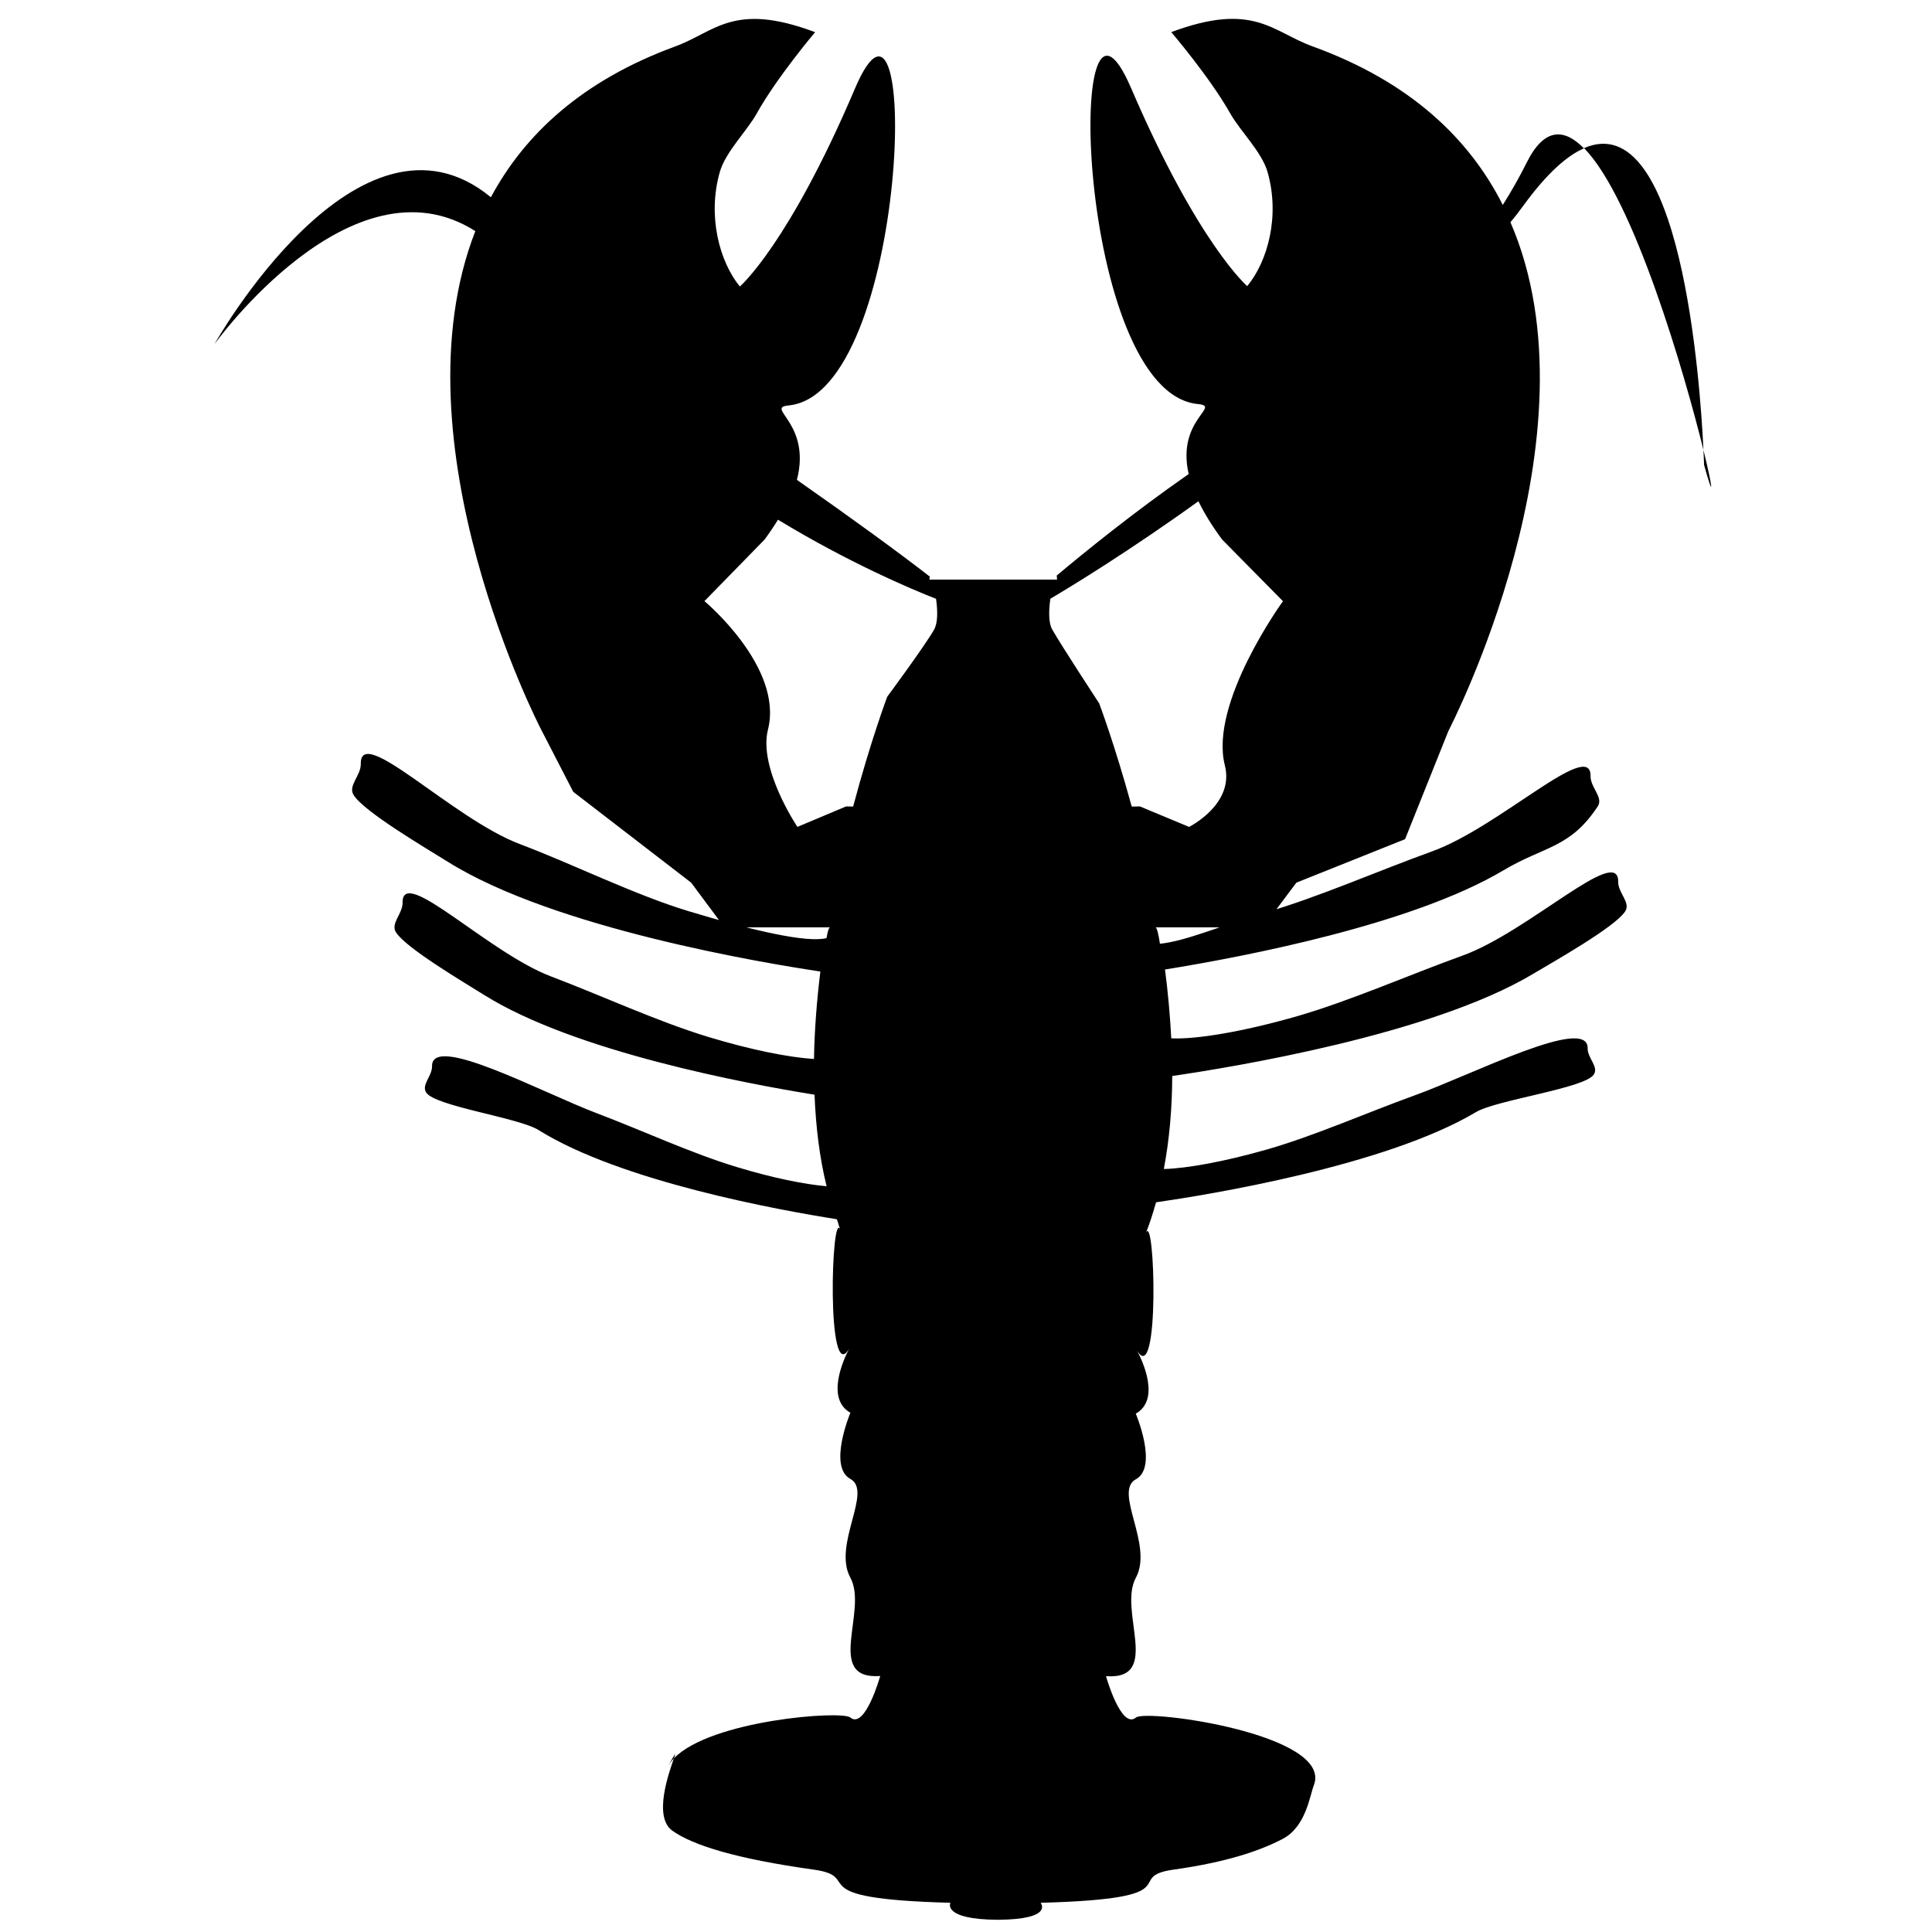 <?xml version="1.0" encoding="utf-8"?>
<!-- Generator: Adobe Illustrator 15.0.0, SVG Export Plug-In . SVG Version: 6.00 Build 0)  -->
<!DOCTYPE svg PUBLIC "-//W3C//DTD SVG 1.1//EN" "http://www.w3.org/Graphics/SVG/1.1/DTD/svg11.dtd">
<svg version="1.1" id="Layer_1" xmlns="http://www.w3.org/2000/svg" xmlns:xlink="http://www.w3.org/1999/xlink" x="0px" y="0px"
	 width="50px" height="50px" viewBox="0 0 50 50" enable-background="new 0 0 50 50" xml:space="preserve">
<g>
	<path d="M17.29,45.703c0.04-0.069,0.092-0.135,0.153-0.198C17.501,45.336,17.494,45.345,17.29,45.703z"/>
	<path d="M44.085,11.646c0.012,0.24,0.016,0.385,0.016,0.385C44.369,12.997,44.327,12.631,44.085,11.646z"/>
	<path d="M40.994,3.833c1.286,1.303,2.601,5.823,3.091,7.812C44.002,9.895,43.505,2.744,40.994,3.833z"/>
	<path d="M39.506,4.217c-0.182,0.365-0.387,0.727-0.614,1.087c-0.864-1.711-2.39-3.186-4.926-4.105
		c-1.042-0.377-1.522-1.163-3.654-0.368c0,0,0.999,1.169,1.527,2.105c0.26,0.462,0.813,0.989,0.965,1.515
		c0.326,1.14,0.006,2.31-0.526,2.954c0,0-1.273-1.092-3.007-5.129c-1.736-4.037-1.427,7.88,1.733,8.181
		c0.62,0.059-0.563,0.398-0.241,1.811c-1.444,1.005-2.695,2.024-3.418,2.629C27.351,14.875,27.356,15,27.356,15H25.72h-1.668
		c0,0,0.009-0.114,0.021-0.07c-0.758-0.591-2.036-1.523-3.449-2.511c0.38-1.477-0.84-1.866-0.216-1.926
		c3.128-0.301,3.436-12.236,1.717-8.199c-1.717,4.037-2.978,5.121-2.978,5.121c-0.526-0.645-0.843-1.819-0.52-2.959
		c0.149-0.526,0.698-1.055,0.956-1.517c0.521-0.936,1.512-2.106,1.512-2.106c-2.113-0.795-2.587-0.01-3.618,0.368
		c-2.413,0.884-3.902,2.279-4.773,3.904c-3.433-2.824-7.153,3.8-7.153,3.8s3.557-4.954,6.75-2.924
		c-2.136,5.482,1.692,12.878,1.692,12.878l0.842,1.633l3.053,2.352L18.747,24h2.736c-0.031,0-0.064,0.104-0.093,0.278
		c-0.504,0.129-1.898-0.191-3.567-0.696c-1.402-0.424-2.986-1.215-4.369-1.737c-1.747-0.66-4.132-3.124-4.117-2.077
		c0.005,0.31-0.339,0.563-0.185,0.808c0.271,0.432,1.828,1.347,2.448,1.734c2.754,1.718,8.185,2.617,9.631,2.833
		c-0.092,0.747-0.152,1.507-0.165,2.264c-0.646-0.042-1.62-0.233-2.725-0.568c-1.309-0.395-2.788-1.08-4.078-1.568
		c-1.631-0.616-3.858-2.888-3.844-1.912c0.004,0.289-0.317,0.54-0.172,0.768c0.253,0.403,1.707,1.264,2.286,1.625
		c2.344,1.464,6.76,2.291,8.547,2.579c0.033,0.82,0.127,1.619,0.312,2.369c-0.571-0.049-1.393-0.214-2.321-0.496
		c-1.158-0.348-2.465-0.954-3.605-1.385c-1.442-0.544-4.298-2.089-4.285-1.225c0.004,0.256-0.279,0.478-0.153,0.679
		c0.225,0.357,2.397,0.651,2.908,0.972c2.144,1.339,6.259,2.078,7.722,2.309c0.033,0.089,0.054,0.185,0.089,0.271
		c-0.235-0.578-0.36,4.08,0.228,3.082c-0.139,0.264-0.614,1.289,0.033,1.655c0,0-0.586,1.394-0.001,1.712
		c0.588,0.319-0.464,1.706,0,2.555c0.466,0.852-0.681,2.651,0.773,2.546c0,0-0.39,1.393-0.773,1.074
		c-0.226-0.188-3.611,0.068-4.566,1.057c-0.123,0.356-0.545,1.511-0.041,1.872c0.53,0.378,1.656,0.729,3.655,1.007
		c1.355,0.19-0.458,0.753,3.542,0.859c0,0-0.229,0.43,1.23,0.44c1.459-0.011,1.104-0.44,1.104-0.44
		c4.002-0.106,2.09-0.669,3.444-0.859c1.343-0.187,2.233-0.483,2.829-0.799c0.595-0.317,0.694-1.118,0.797-1.381
		c0.517-1.318-4.328-1.982-4.603-1.755c-0.385,0.319-0.775-1.071-0.775-1.071c1.456,0.104,0.308-1.693,0.772-2.545
		c0.464-0.849-0.587-2.229,0-2.55c0.585-0.317-0.001-1.698-0.001-1.698c0.646-0.368,0.171-1.372,0.032-1.635
		c0.59,0.997,0.465-3.618,0.229-3.041c0.104-0.255,0.186-0.523,0.263-0.794c1.328-0.192,5.93-0.935,8.281-2.335
		c0.535-0.318,2.813-0.614,3.048-0.972c0.134-0.201-0.162-0.423-0.159-0.679c0.013-0.864-2.981,0.681-4.495,1.225
		c-1.195,0.432-2.567,1.036-3.781,1.387c-1.119,0.321-2.103,0.498-2.692,0.512c0.146-0.772,0.215-1.582,0.217-2.407
		c1.553-0.227,6.688-1.064,9.324-2.634c0.607-0.361,2.134-1.222,2.398-1.626c0.151-0.228-0.185-0.478-0.181-0.768
		c0.016-0.977-2.32,1.296-4.03,1.913c-1.354,0.487-2.906,1.171-4.277,1.567c-1.421,0.409-2.638,0.605-3.259,0.573
		c-0.031-0.599-0.085-1.194-0.162-1.781c2.096-0.339,6.406-1.168,8.759-2.567c1.064-0.633,1.724-0.568,2.44-1.654
		c0.155-0.233-0.189-0.487-0.185-0.782c0.016-0.994-2.362,1.319-4.103,1.946c-1.379,0.496-2.957,1.193-4.354,1.596
		c-1.057,0.304-2.004,0.727-2.688,0.794C29.986,24.199,29.943,24,29.902,24h2.781l0.867-1.157l2.813-1.125l1.122-2.802
		c0,0,3.992-7.66,1.605-13.165c0.125-0.145,0.24-0.301,0.34-0.437c0.594-0.814,1.11-1.278,1.562-1.475
		C40.474,3.313,39.959,3.302,39.506,4.217z M24.172,16.298c-0.242,0.425-1.211,1.734-1.211,1.734s-0.431,1.147-0.882,2.842
		l-0.182-0.004l-1.26,0.53c0,0-1.016-1.51-0.762-2.518c0.407-1.616-1.644-3.325-1.644-3.325l1.556-1.593
		c0.132-0.18,0.248-0.351,0.347-0.514c1.825,1.107,3.425,1.787,4.091,2.047C24.267,15.801,24.276,16.116,24.172,16.298z
		 M31.699,19.807c0.257,1.007-0.926,1.593-0.926,1.593L29.5,20.87l-0.211,0.004c-0.437-1.597-0.842-2.67-0.842-2.67
		s-0.969-1.481-1.212-1.906c-0.104-0.182-0.094-0.499-0.052-0.802c0.539-0.319,2.033-1.228,3.833-2.524
		c0.143,0.296,0.341,0.625,0.614,0.993l1.573,1.594C33.204,15.558,31.287,18.191,31.699,19.807z"/>
</g>
</svg>
